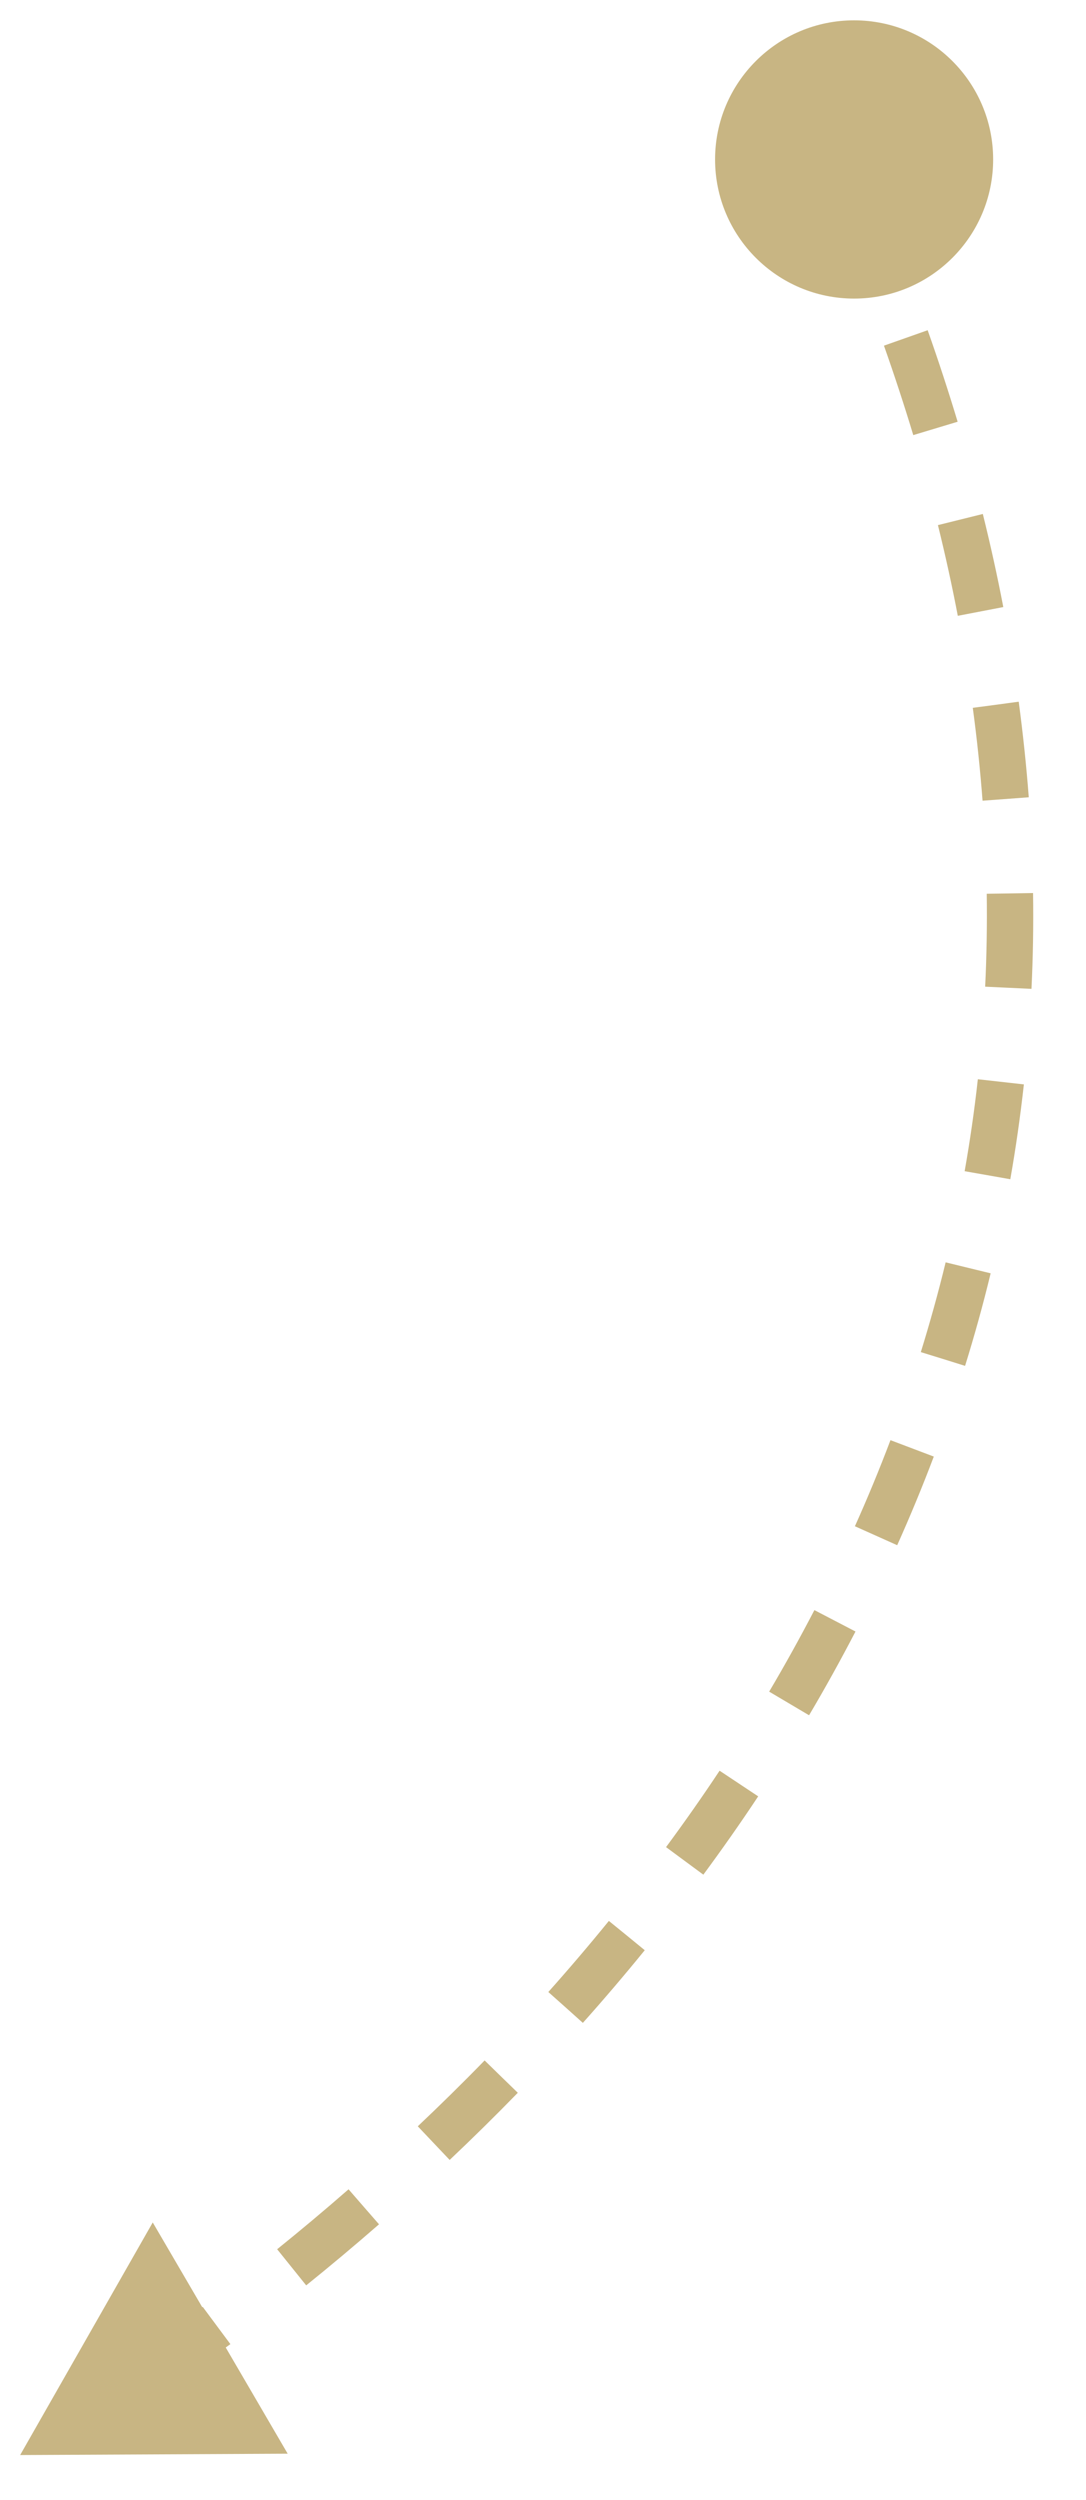 <?xml version="1.0" encoding="UTF-8"?> <svg xmlns="http://www.w3.org/2000/svg" width="20" height="46" viewBox="0 0 20 46" fill="none"><path d="M0.371 45.173L5.298 45.148L4.157 43.194C4.186 43.173 4.215 43.153 4.243 43.132L3.734 42.447C3.731 42.449 3.728 42.451 3.725 42.453L2.813 40.893L0.371 45.173ZM6.419 40.283C5.969 40.676 5.528 41.044 5.104 41.386L5.639 42.051C6.072 41.702 6.521 41.327 6.98 40.927L6.699 40.605L6.419 40.283ZM8.925 37.912C8.513 38.335 8.101 38.739 7.694 39.124L7.988 39.434L8.281 39.743C8.696 39.351 9.116 38.938 9.536 38.507L9.23 38.21L8.925 37.912ZM11.213 35.345C10.845 35.797 10.473 36.233 10.098 36.653L10.416 36.936L10.734 37.221C11.117 36.792 11.498 36.346 11.874 35.884L11.544 35.614L11.213 35.345ZM13.252 32.581C12.932 33.064 12.602 33.532 12.266 33.987L12.61 34.241L12.953 34.494C13.297 34.028 13.635 33.548 13.963 33.053L13.252 32.581ZM14.998 29.626C14.731 30.138 14.454 30.639 14.165 31.126L14.9 31.561C15.196 31.061 15.481 30.547 15.755 30.02L14.998 29.626ZM16.399 26.499C16.195 27.038 15.976 27.567 15.744 28.083L16.523 28.432C16.761 27.901 16.987 27.357 17.197 26.801L16.399 26.499ZM17.415 23.227C17.279 23.788 17.125 24.339 16.958 24.879L17.366 25.005L17.773 25.132C17.946 24.576 18.104 24.008 18.244 23.429L17.829 23.328L17.415 23.227ZM18.008 19.858C17.945 20.431 17.863 20.996 17.765 21.55L18.186 21.624L18.606 21.698C18.707 21.127 18.79 20.544 18.856 19.953L18.008 19.858ZM18.172 16.445C18.18 17.023 18.17 17.594 18.143 18.155L18.57 18.175L18.996 18.195C19.024 17.616 19.034 17.028 19.025 16.432L18.598 16.439L18.172 16.445ZM17.915 13.024C17.993 13.602 18.052 14.172 18.095 14.733L18.946 14.67C18.902 14.091 18.84 13.505 18.761 12.911L18.338 12.968L17.915 13.024ZM17.273 9.662C17.412 10.225 17.534 10.781 17.639 11.331L18.477 11.17C18.369 10.605 18.243 10.034 18.1 9.457L17.273 9.662ZM16.682 6.218L16.279 6.36C16.475 6.915 16.655 7.464 16.819 8.006L17.636 7.76C17.468 7.204 17.285 6.643 17.084 6.076L16.682 6.218ZM15.339 3.955C15.456 4.226 15.567 4.496 15.676 4.765L16.071 4.605L16.467 4.445C16.357 4.171 16.242 3.895 16.124 3.618L15.339 3.955Z" fill="#C8B583"></path><path d="M18.29 2.934C18.29 4.347 17.143 5.494 15.729 5.494C14.316 5.494 13.169 4.347 13.169 2.934C13.169 1.52 14.316 0.374 15.729 0.374C17.143 0.374 18.29 1.52 18.29 2.934Z" fill="#C8B583"></path></svg> 